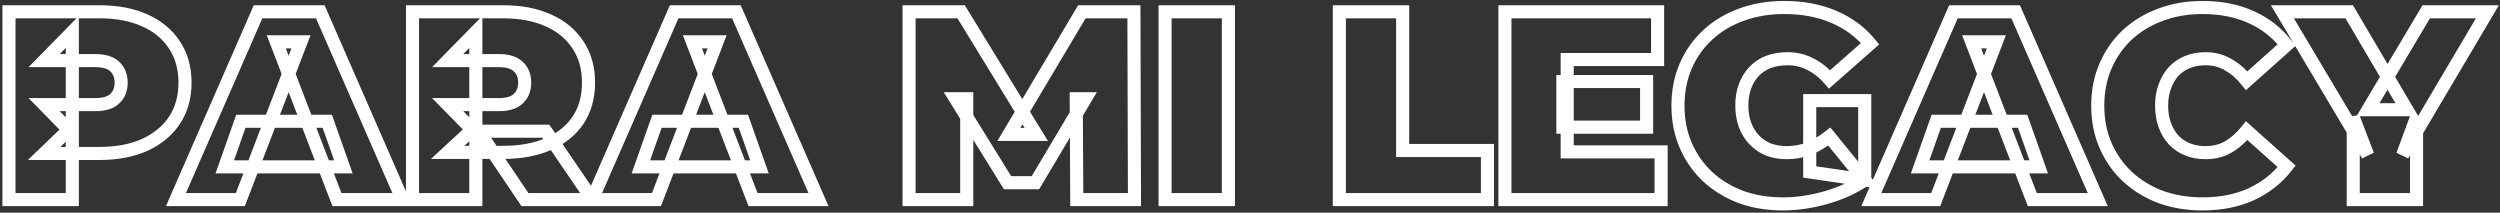 <svg width="764" height="65" viewBox="0 0 764 65" fill="none" xmlns="http://www.w3.org/2000/svg">
<rect x="0" y="0" width="764" height="65" fill="#333333" stroke="none"/>
<mask id="path-1-outside-1_2001_2077" maskUnits="userSpaceOnUse" x="0" y="0" width="764" height="65" fill="black">
<rect fill="white" width="764" height="65"/>
<path d="M2.743 61V3.6H30.377C35.735 3.6 40.354 4.475 44.235 6.224C48.171 7.973 51.205 10.488 53.337 13.768C55.469 16.993 56.535 20.82 56.535 25.248C56.535 29.676 55.469 33.503 53.337 36.728C51.205 39.953 48.171 42.468 44.235 44.272C40.354 46.021 35.735 46.896 30.377 46.896H13.485L22.095 38.614V61H2.743ZM22.095 40.746L13.485 31.972H29.147C31.826 31.972 33.794 31.371 35.051 30.168C36.363 28.965 37.019 27.325 37.019 25.248C37.019 23.171 36.363 21.531 35.051 20.328C33.794 19.125 31.826 18.524 29.147 18.524H13.485L22.095 9.75V40.746ZM53.767 61L78.859 3.6H97.883L122.975 61H102.967L84.435 12.784H91.979L73.447 61H53.767ZM68.691 50.996L73.611 37.056H100.015L104.935 50.996H68.691ZM126.064 61V3.6H153.698C159.055 3.6 163.674 4.475 167.556 6.224C171.492 7.973 174.526 10.488 176.658 13.768C178.79 16.993 179.856 20.82 179.856 25.248C179.856 29.676 178.79 33.503 176.658 36.728C174.526 39.899 171.492 42.331 167.556 44.026C163.674 45.721 159.055 46.568 153.698 46.568H136.806L145.416 38.614V61H126.064ZM160.422 61L146.318 40.09H166.818L181.086 61H160.422ZM145.416 40.746L136.806 31.972H152.468C155.146 31.972 157.114 31.371 158.372 30.168C159.684 28.965 160.34 27.325 160.34 25.248C160.34 23.171 159.684 21.531 158.372 20.328C157.114 19.125 155.146 18.524 152.468 18.524H136.806L145.416 9.75V40.746ZM180.931 61L206.023 3.6H225.047L250.139 61H230.131L211.599 12.784H219.143L200.611 61H180.931ZM195.855 50.996L200.775 37.056H227.179L232.099 50.996H195.855ZM277.812 61V3.6H293.72L316.68 41.074H308.316L330.62 3.6H346.528L346.692 61H329.062L328.898 30.168H331.686L316.434 55.834H307.906L291.998 30.168H295.442V61H277.812ZM356.048 61V3.6H375.4V61H356.048ZM409.3 61V3.6H428.652V45.994H454.564V61H409.3ZM477.621 24.92H503.205V38.86H477.621V24.92ZM478.933 46.404H507.633V61H459.909V3.6H506.567V18.196H478.933V46.404ZM544.849 62.312C540.203 62.312 535.911 61.601 531.975 60.18C528.094 58.704 524.705 56.627 521.807 53.948C518.965 51.269 516.751 48.099 515.165 44.436C513.58 40.773 512.787 36.728 512.787 32.3C512.787 27.872 513.58 23.827 515.165 20.164C516.751 16.501 518.992 13.331 521.889 10.652C524.787 7.973 528.203 5.923 532.139 4.502C536.13 3.026 540.503 2.288 545.259 2.288C550.945 2.288 556.001 3.245 560.429 5.158C564.912 7.071 568.602 9.805 571.499 13.358L559.117 24.264C557.313 22.187 555.345 20.629 553.213 19.59C551.136 18.497 548.813 17.95 546.243 17.95C544.111 17.95 542.171 18.278 540.421 18.934C538.727 19.59 537.278 20.547 536.075 21.804C534.873 23.061 533.943 24.565 533.287 26.314C532.631 28.063 532.303 30.059 532.303 32.3C532.303 34.432 532.631 36.4 533.287 38.204C533.943 39.953 534.873 41.457 536.075 42.714C537.278 43.971 538.699 44.955 540.339 45.666C542.034 46.322 543.92 46.65 545.997 46.65C548.184 46.65 550.316 46.295 552.393 45.584C554.471 44.819 556.685 43.534 559.035 41.73L569.859 55.014C566.361 57.365 562.37 59.169 557.887 60.426C553.405 61.683 549.059 62.312 544.849 62.312ZM553.049 52.554V30.742H569.859V55.014L553.049 52.554ZM571.873 61L596.965 3.6H615.989L641.081 61H621.073L602.541 12.784H610.085L591.553 61H571.873ZM586.797 50.996L591.717 37.056H618.121L623.041 50.996H586.797ZM673.052 62.312C668.46 62.312 664.196 61.601 660.26 60.18C656.379 58.704 652.99 56.627 650.092 53.948C647.25 51.269 645.036 48.099 643.45 44.436C641.865 40.773 641.072 36.728 641.072 32.3C641.072 27.872 641.865 23.827 643.45 20.164C645.036 16.501 647.25 13.331 650.092 10.652C652.99 7.973 656.379 5.923 660.26 4.502C664.196 3.026 668.46 2.288 673.052 2.288C678.683 2.288 683.658 3.272 687.976 5.24C692.35 7.208 695.958 10.051 698.8 13.768L686.582 24.674C684.888 22.542 683.002 20.902 680.924 19.754C678.902 18.551 676.606 17.95 674.036 17.95C672.014 17.95 670.182 18.278 668.542 18.934C666.902 19.59 665.481 20.547 664.278 21.804C663.13 23.061 662.228 24.592 661.572 26.396C660.916 28.145 660.588 30.113 660.588 32.3C660.588 34.487 660.916 36.482 661.572 38.286C662.228 40.035 663.13 41.539 664.278 42.796C665.481 44.053 666.902 45.01 668.542 45.666C670.182 46.322 672.014 46.65 674.036 46.65C676.606 46.65 678.902 46.076 680.924 44.928C683.002 43.725 684.888 42.058 686.582 39.926L698.8 50.832C695.958 54.495 692.35 57.337 687.976 59.36C683.658 61.328 678.683 62.312 673.052 62.312ZM719.148 61V35.826L723.576 47.388L697.5 3.6H717.918L735.548 33.53H723.658L741.452 3.6H760.148L734.236 47.388L738.5 35.826V61H719.148Z"/>
</mask>
<path d="M2.743 61H0.743V63H2.743V61ZM2.743 3.6V1.6H0.743V3.6H2.743ZM44.235 6.224L43.413 8.047L43.423 8.052L44.235 6.224ZM53.337 13.768L51.66 14.858L51.665 14.864L51.669 14.871L53.337 13.768ZM53.337 36.728L51.669 35.625L53.337 36.728ZM44.235 44.272L45.057 46.095L45.069 46.09L44.235 44.272ZM13.485 46.896L12.099 45.455L8.521 48.896H13.485V46.896ZM22.095 38.614H24.095V33.915L20.709 37.173L22.095 38.614ZM22.095 61V63H24.095V61H22.095ZM22.095 40.746L20.668 42.147L24.095 45.64V40.746H22.095ZM13.485 31.972V29.972H8.721L12.058 33.373L13.485 31.972ZM35.051 30.168L33.7 28.694L33.684 28.708L33.669 28.723L35.051 30.168ZM35.051 20.328L33.669 21.773L33.684 21.788L33.7 21.802L35.051 20.328ZM13.485 18.524L12.058 17.123L8.721 20.524H13.485V18.524ZM22.095 9.75H24.095V4.856L20.668 8.349L22.095 9.75ZM2.743 61H4.743V3.6H2.743H0.743V61H2.743ZM2.743 3.6V5.6H30.377V3.6V1.6H2.743V3.6ZM30.377 3.6V5.6C35.522 5.6 39.848 6.44 43.413 8.047L44.235 6.224L45.057 4.401C40.86 2.509 35.947 1.6 30.377 1.6V3.6ZM44.235 6.224L43.423 8.052C47.043 9.66 49.76 11.935 51.66 14.858L53.337 13.768L55.014 12.678C52.65 9.041 49.3 6.286 45.048 4.396L44.235 6.224ZM53.337 13.768L51.669 14.871C53.554 17.723 54.535 21.154 54.535 25.248H56.535H58.535C58.535 20.486 57.384 16.263 55.006 12.665L53.337 13.768ZM56.535 25.248H54.535C54.535 29.342 53.554 32.773 51.669 35.625L53.337 36.728L55.006 37.831C57.384 34.233 58.535 30.01 58.535 25.248H56.535ZM53.337 36.728L51.669 35.625C49.767 38.502 47.04 40.786 43.402 42.454L44.235 44.272L45.069 46.09C49.303 44.15 52.644 41.404 55.006 37.831L53.337 36.728ZM44.235 44.272L43.413 42.449C39.848 44.056 35.522 44.896 30.377 44.896V46.896V48.896C35.947 48.896 40.86 47.987 45.057 46.095L44.235 44.272ZM30.377 46.896V44.896H13.485V46.896V48.896H30.377V46.896ZM13.485 46.896L14.872 48.337L23.482 40.055L22.095 38.614L20.709 37.173L12.099 45.455L13.485 46.896ZM22.095 38.614H20.095V61H22.095H24.095V38.614H22.095ZM22.095 61V59H2.743V61V63H22.095V61ZM22.095 40.746L23.523 39.345L14.913 30.571L13.485 31.972L12.058 33.373L20.668 42.147L22.095 40.746ZM13.485 31.972V33.972H29.147V31.972V29.972H13.485V31.972ZM29.147 31.972V33.972C32.071 33.972 34.647 33.323 36.434 31.613L35.051 30.168L33.669 28.723C32.941 29.419 31.581 29.972 29.147 29.972V31.972ZM35.051 30.168L36.403 31.642C38.198 29.997 39.019 27.783 39.019 25.248H37.019H35.019C35.019 26.867 34.529 27.934 33.7 28.694L35.051 30.168ZM37.019 25.248H39.019C39.019 22.713 38.198 20.499 36.403 18.854L35.051 20.328L33.7 21.802C34.529 22.562 35.019 23.629 35.019 25.248H37.019ZM35.051 20.328L36.434 18.883C34.647 17.173 32.071 16.524 29.147 16.524V18.524V20.524C31.581 20.524 32.941 21.077 33.669 21.773L35.051 20.328ZM29.147 18.524V16.524H13.485V18.524V20.524H29.147V18.524ZM13.485 18.524L14.913 19.925L23.523 11.151L22.095 9.75L20.668 8.349L12.058 17.123L13.485 18.524ZM22.095 9.75H20.095V40.746H22.095H24.095V9.75H22.095ZM53.767 61L51.935 60.199L50.71 63H53.767V61ZM78.859 3.6V1.6H77.551L77.027 2.799L78.859 3.6ZM97.883 3.6L99.716 2.799L99.192 1.6H97.883V3.6ZM122.975 61V63H126.032L124.808 60.199L122.975 61ZM102.967 61L101.1 61.718L101.593 63H102.967V61ZM84.435 12.784V10.784H81.524L82.568 13.502L84.435 12.784ZM91.979 12.784L93.846 13.502L94.891 10.784H91.979V12.784ZM73.447 61V63H74.821L75.314 61.718L73.447 61ZM68.691 50.996L66.805 50.33L65.864 52.996H68.691V50.996ZM73.611 37.056V35.056H72.196L71.725 36.39L73.611 37.056ZM100.015 37.056L101.901 36.39L101.43 35.056H100.015V37.056ZM104.935 50.996V52.996H107.762L106.821 50.33L104.935 50.996ZM53.767 61L55.6 61.801L80.692 4.401L78.859 3.6L77.027 2.799L51.935 60.199L53.767 61ZM78.859 3.6V5.6H97.883V3.6V1.6H78.859V3.6ZM97.883 3.6L96.051 4.401L121.143 61.801L122.975 61L124.808 60.199L99.716 2.799L97.883 3.6ZM122.975 61V59H102.967V61V63H122.975V61ZM102.967 61L104.834 60.282L86.302 12.066L84.435 12.784L82.568 13.502L101.1 61.718L102.967 61ZM84.435 12.784V14.784H91.979V12.784V10.784H84.435V12.784ZM91.979 12.784L90.112 12.066L71.58 60.282L73.447 61L75.314 61.718L93.846 13.502L91.979 12.784ZM73.447 61V59H53.767V61V63H73.447V61ZM68.691 50.996L70.577 51.662L75.497 37.722L73.611 37.056L71.725 36.39L66.805 50.33L68.691 50.996ZM73.611 37.056V39.056H100.015V37.056V35.056H73.611V37.056ZM100.015 37.056L98.129 37.722L103.049 51.662L104.935 50.996L106.821 50.33L101.901 36.39L100.015 37.056ZM104.935 50.996V48.996H68.691V50.996V52.996H104.935V50.996ZM126.064 61H124.064V63H126.064V61ZM126.064 3.6V1.6H124.064V3.6H126.064ZM167.556 6.224L166.734 8.047L166.743 8.052L167.556 6.224ZM176.658 13.768L174.981 14.858L174.985 14.864L174.989 14.871L176.658 13.768ZM176.658 36.728L178.317 37.844L178.322 37.837L178.326 37.831L176.658 36.728ZM167.556 44.026L166.765 42.189L166.755 42.193L167.556 44.026ZM136.806 46.568L135.449 45.099L131.693 48.568H136.806V46.568ZM145.416 38.614H147.416V34.044L144.059 37.145L145.416 38.614ZM145.416 61V63H147.416V61H145.416ZM160.422 61L158.764 62.118L159.358 63H160.422V61ZM146.318 40.09V38.09H142.556L144.66 41.208L146.318 40.09ZM166.818 40.09L168.47 38.963L167.874 38.09H166.818V40.09ZM181.086 61V63H184.872L182.738 59.873L181.086 61ZM145.416 40.746L143.988 42.147L147.416 45.64V40.746H145.416ZM136.806 31.972V29.972H132.041L135.378 33.373L136.806 31.972ZM158.372 30.168L157.02 28.694L157.005 28.708L156.989 28.723L158.372 30.168ZM158.372 20.328L156.989 21.773L157.005 21.788L157.02 21.802L158.372 20.328ZM136.806 18.524L135.378 17.123L132.041 20.524H136.806V18.524ZM145.416 9.75H147.416V4.856L143.988 8.349L145.416 9.75ZM126.064 61H128.064V3.6H126.064H124.064V61H126.064ZM126.064 3.6V5.6H153.698V3.6V1.6H126.064V3.6ZM153.698 3.6V5.6C158.843 5.6 163.168 6.44 166.734 8.047L167.556 6.224L168.377 4.401C164.18 2.509 159.267 1.6 153.698 1.6V3.6ZM167.556 6.224L166.743 8.052C170.363 9.66 173.081 11.935 174.981 14.858L176.658 13.768L178.335 12.678C175.971 9.041 172.62 6.286 168.368 4.396L167.556 6.224ZM176.658 13.768L174.989 14.871C176.875 17.723 177.856 21.154 177.856 25.248H179.856H181.856C181.856 20.486 180.705 16.263 178.326 12.665L176.658 13.768ZM179.856 25.248H177.856C177.856 29.342 176.875 32.773 174.989 35.625L176.658 36.728L178.326 37.831C180.705 34.233 181.856 30.01 181.856 25.248H179.856ZM176.658 36.728L174.998 35.612C173.106 38.426 170.392 40.627 166.765 42.189L167.556 44.026L168.347 45.863C172.591 44.035 175.946 41.371 178.317 37.844L176.658 36.728ZM167.556 44.026L166.755 42.193C163.184 43.752 158.85 44.568 153.698 44.568V46.568V48.568C159.26 48.568 164.165 47.689 168.356 45.859L167.556 44.026ZM153.698 46.568V44.568H136.806V46.568V48.568H153.698V46.568ZM136.806 46.568L138.163 48.037L146.773 40.083L145.416 38.614L144.059 37.145L135.449 45.099L136.806 46.568ZM145.416 38.614H143.416V61H145.416H147.416V38.614H145.416ZM145.416 61V59H126.064V61V63H145.416V61ZM160.422 61L162.08 59.882L147.976 38.972L146.318 40.09L144.66 41.208L158.764 62.118L160.422 61ZM146.318 40.09V42.09H166.818V40.09V38.09H146.318V40.09ZM166.818 40.09L165.166 41.217L179.434 62.127L181.086 61L182.738 59.873L168.47 38.963L166.818 40.09ZM181.086 61V59H160.422V61V63H181.086V61ZM145.416 40.746L146.843 39.345L138.233 30.571L136.806 31.972L135.378 33.373L143.988 42.147L145.416 40.746ZM136.806 31.972V33.972H152.468V31.972V29.972H136.806V31.972ZM152.468 31.972V33.972C155.391 33.972 157.967 33.323 159.754 31.613L158.372 30.168L156.989 28.723C156.262 29.419 154.901 29.972 152.468 29.972V31.972ZM158.372 30.168L159.723 31.642C161.518 29.997 162.34 27.783 162.34 25.248H160.34H158.34C158.34 26.867 157.849 27.934 157.02 28.694L158.372 30.168ZM160.34 25.248H162.34C162.34 22.713 161.518 20.499 159.723 18.854L158.372 20.328L157.02 21.802C157.849 22.562 158.34 23.629 158.34 25.248H160.34ZM158.372 20.328L159.754 18.883C157.967 17.173 155.391 16.524 152.468 16.524V18.524V20.524C154.901 20.524 156.262 21.077 156.989 21.773L158.372 20.328ZM152.468 18.524V16.524H136.806V18.524V20.524H152.468V18.524ZM136.806 18.524L138.233 19.925L146.843 11.151L145.416 9.75L143.988 8.349L135.378 17.123L136.806 18.524ZM145.416 9.75H143.416V40.746H145.416H147.416V9.75H145.416ZM180.931 61L179.099 60.199L177.874 63H180.931V61ZM206.023 3.6V1.6H204.715L204.191 2.799L206.023 3.6ZM225.047 3.6L226.88 2.799L226.356 1.6H225.047V3.6ZM250.139 61V63H253.196L251.972 60.199L250.139 61ZM230.131 61L228.264 61.718L228.757 63H230.131V61ZM211.599 12.784V10.784H208.688L209.732 13.502L211.599 12.784ZM219.143 12.784L221.01 13.502L222.055 10.784H219.143V12.784ZM200.611 61V63H201.985L202.478 61.718L200.611 61ZM195.855 50.996L193.969 50.33L193.028 52.996H195.855V50.996ZM200.775 37.056V35.056H199.36L198.889 36.39L200.775 37.056ZM227.179 37.056L229.065 36.39L228.594 35.056H227.179V37.056ZM232.099 50.996V52.996H234.926L233.985 50.33L232.099 50.996ZM180.931 61L182.764 61.801L207.856 4.401L206.023 3.6L204.191 2.799L179.099 60.199L180.931 61ZM206.023 3.6V5.6H225.047V3.6V1.6H206.023V3.6ZM225.047 3.6L223.215 4.401L248.307 61.801L250.139 61L251.972 60.199L226.88 2.799L225.047 3.6ZM250.139 61V59H230.131V61V63H250.139V61ZM230.131 61L231.998 60.282L213.466 12.066L211.599 12.784L209.732 13.502L228.264 61.718L230.131 61ZM211.599 12.784V14.784H219.143V12.784V10.784H211.599V12.784ZM219.143 12.784L217.276 12.066L198.744 60.282L200.611 61L202.478 61.718L221.01 13.502L219.143 12.784ZM200.611 61V59H180.931V61V63H200.611V61ZM195.855 50.996L197.741 51.662L202.661 37.722L200.775 37.056L198.889 36.39L193.969 50.33L195.855 50.996ZM200.775 37.056V39.056H227.179V37.056V35.056H200.775V37.056ZM227.179 37.056L225.293 37.722L230.213 51.662L232.099 50.996L233.985 50.33L229.065 36.39L227.179 37.056ZM232.099 50.996V48.996H195.855V50.996V52.996H232.099V50.996ZM277.812 61H275.812V63H277.812V61ZM277.812 3.6V1.6H275.812V3.6H277.812ZM293.72 3.6L295.425 2.555L294.84 1.6H293.72V3.6ZM316.68 41.074V43.074H320.251L318.385 40.029L316.68 41.074ZM308.316 41.074L306.597 40.051L304.798 43.074H308.316V41.074ZM330.62 3.6V1.6H329.483L328.901 2.577L330.62 3.6ZM346.528 3.6L348.528 3.594L348.522 1.6H346.528V3.6ZM346.692 61V63H348.697L348.692 60.994L346.692 61ZM329.062 61L327.062 61.011L327.072 63H329.062V61ZM328.898 30.168V28.168H326.887L326.898 30.179L328.898 30.168ZM331.686 30.168L333.405 31.19L335.201 28.168H331.686V30.168ZM316.434 55.834V57.834H317.572L318.153 56.856L316.434 55.834ZM307.906 55.834L306.206 56.888L306.792 57.834H307.906V55.834ZM291.998 30.168V28.168H288.405L290.298 31.222L291.998 30.168ZM295.442 30.168H297.442V28.168H295.442V30.168ZM295.442 61V63H297.442V61H295.442ZM277.812 61H279.812V3.6H277.812H275.812V61H277.812ZM277.812 3.6V5.6H293.72V3.6V1.6H277.812V3.6ZM293.72 3.6L292.014 4.645L314.974 42.119L316.68 41.074L318.385 40.029L295.425 2.555L293.72 3.6ZM316.68 41.074V39.074H308.316V41.074V43.074H316.68V41.074ZM308.316 41.074L310.034 42.097L332.338 4.623L330.62 3.6L328.901 2.577L306.597 40.051L308.316 41.074ZM330.62 3.6V5.6H346.528V3.6V1.6H330.62V3.6ZM346.528 3.6L344.528 3.606L344.692 61.006L346.692 61L348.692 60.994L348.528 3.594L346.528 3.6ZM346.692 61V59H329.062V61V63H346.692V61ZM329.062 61L331.062 60.989L330.898 30.157L328.898 30.168L326.898 30.179L327.062 61.011L329.062 61ZM328.898 30.168V32.168H331.686V30.168V28.168H328.898V30.168ZM331.686 30.168L329.966 29.146L314.714 54.812L316.434 55.834L318.153 56.856L333.405 31.19L331.686 30.168ZM316.434 55.834V53.834H307.906V55.834V57.834H316.434V55.834ZM307.906 55.834L309.606 54.78L293.698 29.114L291.998 30.168L290.298 31.222L306.206 56.888L307.906 55.834ZM291.998 30.168V32.168H295.442V30.168V28.168H291.998V30.168ZM295.442 30.168H293.442V61H295.442H297.442V30.168H295.442ZM295.442 61V59H277.812V61V63H295.442V61ZM356.048 61H354.048V63H356.048V61ZM356.048 3.6V1.6H354.048V3.6H356.048ZM375.4 3.6H377.4V1.6H375.4V3.6ZM375.4 61V63H377.4V61H375.4ZM356.048 61H358.048V3.6H356.048H354.048V61H356.048ZM356.048 3.6V5.6H375.4V3.6V1.6H356.048V3.6ZM375.4 3.6H373.4V61H375.4H377.4V3.6H375.4ZM375.4 61V59H356.048V61V63H375.4V61ZM409.3 61H407.3V63H409.3V61ZM409.3 3.6V1.6H407.3V3.6H409.3ZM428.652 3.6H430.652V1.6H428.652V3.6ZM428.652 45.994H426.652V47.994H428.652V45.994ZM454.564 45.994H456.564V43.994H454.564V45.994ZM454.564 61V63H456.564V61H454.564ZM409.3 61H411.3V3.6H409.3H407.3V61H409.3ZM409.3 3.6V5.6H428.652V3.6V1.6H409.3V3.6ZM428.652 3.6H426.652V45.994H428.652H430.652V3.6H428.652ZM428.652 45.994V47.994H454.564V45.994V43.994H428.652V45.994ZM454.564 45.994H452.564V61H454.564H456.564V45.994H454.564ZM454.564 61V59H409.3V61V63H454.564V61ZM477.621 24.92V22.92H475.621V24.92H477.621ZM503.205 24.92H505.205V22.92H503.205V24.92ZM503.205 38.86V40.86H505.205V38.86H503.205ZM477.621 38.86H475.621V40.86H477.621V38.86ZM478.933 46.404H476.933V48.404H478.933V46.404ZM507.633 46.404H509.633V44.404H507.633V46.404ZM507.633 61V63H509.633V61H507.633ZM459.909 61H457.909V63H459.909V61ZM459.909 3.6V1.6H457.909V3.6H459.909ZM506.567 3.6H508.567V1.6H506.567V3.6ZM506.567 18.196V20.196H508.567V18.196H506.567ZM478.933 18.196V16.196H476.933V18.196H478.933ZM477.621 24.92V26.92H503.205V24.92V22.92H477.621V24.92ZM503.205 24.92H501.205V38.86H503.205H505.205V24.92H503.205ZM503.205 38.86V36.86H477.621V38.86V40.86H503.205V38.86ZM477.621 38.86H479.621V24.92H477.621H475.621V38.86H477.621ZM478.933 46.404V48.404H507.633V46.404V44.404H478.933V46.404ZM507.633 46.404H505.633V61H507.633H509.633V46.404H507.633ZM507.633 61V59H459.909V61V63H507.633V61ZM459.909 61H461.909V3.6H459.909H457.909V61H459.909ZM459.909 3.6V5.6H506.567V3.6V1.6H459.909V3.6ZM506.567 3.6H504.567V18.196H506.567H508.567V3.6H506.567ZM506.567 18.196V16.196H478.933V18.196V20.196H506.567V18.196ZM478.933 18.196H476.933V46.404H478.933H480.933V18.196H478.933ZM531.975 60.18L531.264 62.049L531.28 62.055L531.296 62.061L531.975 60.18ZM521.807 53.948L520.436 55.404L520.443 55.41L520.449 55.416L521.807 53.948ZM515.165 44.436L513.33 45.23L515.165 44.436ZM515.165 20.164L513.33 19.37V19.37L515.165 20.164ZM521.889 10.652L520.531 9.183L521.889 10.652ZM532.139 4.502L532.818 6.383L532.826 6.38L532.833 6.378L532.139 4.502ZM560.429 5.158L559.636 6.994L559.644 6.997L560.429 5.158ZM571.499 13.358L572.821 14.859L574.266 13.586L573.049 12.094L571.499 13.358ZM559.117 24.264L557.607 25.575L558.928 27.096L560.439 25.765L559.117 24.264ZM553.213 19.59L552.282 21.36L552.309 21.374L552.337 21.388L553.213 19.59ZM540.421 18.934L539.719 17.061L539.709 17.065L539.699 17.069L540.421 18.934ZM536.075 21.804L537.52 23.186V23.186L536.075 21.804ZM533.287 26.314L535.16 27.016L533.287 26.314ZM533.287 38.204L531.408 38.888L531.411 38.897L531.415 38.906L533.287 38.204ZM536.075 42.714L537.52 41.332L536.075 42.714ZM540.339 45.666L539.544 47.501L539.58 47.517L539.617 47.531L540.339 45.666ZM552.393 45.584L553.041 47.476L553.063 47.469L553.085 47.461L552.393 45.584ZM559.035 41.73L560.586 40.467L559.359 38.961L557.818 40.143L559.035 41.73ZM569.859 55.014L570.975 56.674L572.795 55.451L571.41 53.751L569.859 55.014ZM557.887 60.426L558.427 62.352L557.887 60.426ZM553.049 52.554H551.049V54.283L552.76 54.533L553.049 52.554ZM553.049 30.742V28.742H551.049V30.742H553.049ZM569.859 30.742H571.859V28.742H569.859V30.742ZM569.859 55.014L569.57 56.993L571.859 57.328V55.014H569.859ZM544.849 62.312V60.312C540.409 60.312 536.35 59.633 532.654 58.299L531.975 60.18L531.296 62.061C535.472 63.569 539.996 64.312 544.849 64.312V62.312ZM531.975 60.18L532.686 58.311C529.031 56.921 525.865 54.975 523.165 52.48L521.807 53.948L520.449 55.416C523.544 58.278 527.156 60.487 531.264 62.049L531.975 60.18ZM521.807 53.948L523.179 52.492C520.538 50.004 518.48 47.06 517.001 43.642L515.165 44.436L513.33 45.23C515.021 49.137 517.391 52.534 520.436 55.404L521.807 53.948ZM515.165 44.436L517.001 43.642C515.535 40.256 514.787 36.485 514.787 32.3H512.787H510.787C510.787 36.971 511.625 41.291 513.33 45.23L515.165 44.436ZM512.787 32.3H514.787C514.787 28.115 515.535 24.344 517.001 20.958L515.165 20.164L513.33 19.37C511.625 23.309 510.787 27.629 510.787 32.3H512.787ZM515.165 20.164L517.001 20.958C518.477 17.548 520.556 14.608 523.247 12.12L521.889 10.652L520.531 9.183C517.427 12.053 515.024 15.454 513.33 19.37L515.165 20.164ZM521.889 10.652L523.247 12.12C525.936 9.634 529.118 7.719 532.818 6.383L532.139 4.502L531.46 2.621C527.288 4.127 523.637 6.312 520.531 9.183L521.889 10.652ZM532.139 4.502L532.833 6.378C536.577 4.993 540.712 4.288 545.259 4.288V2.288V0.288C540.294 0.288 535.683 1.059 531.445 2.626L532.139 4.502ZM545.259 2.288V4.288C550.72 4.288 555.499 5.206 559.636 6.994L560.429 5.158L561.222 3.322C556.503 1.283 551.169 0.288 545.259 0.288V2.288ZM560.429 5.158L559.644 6.997C563.848 8.792 567.269 11.335 569.949 14.622L571.499 13.358L573.049 12.094C569.934 8.274 565.975 5.351 561.214 3.319L560.429 5.158ZM571.499 13.358L570.177 11.857L557.795 22.763L559.117 24.264L560.439 25.765L572.821 14.859L571.499 13.358ZM559.117 24.264L560.627 22.953C558.675 20.704 556.499 18.966 554.089 17.792L553.213 19.59L552.337 21.388C554.192 22.291 555.952 23.669 557.607 25.575L559.117 24.264ZM553.213 19.59L554.145 17.82C551.754 16.562 549.106 15.95 546.243 15.95V17.95V19.95C548.519 19.95 550.518 20.432 552.282 21.36L553.213 19.59ZM546.243 17.95V15.95C543.905 15.95 541.722 16.31 539.719 17.061L540.421 18.934L541.123 20.807C542.619 20.246 544.318 19.95 546.243 19.95V17.95ZM540.421 18.934L539.699 17.069C537.743 17.826 536.044 18.943 534.63 20.422L536.075 21.804L537.52 23.186C538.511 22.151 539.71 21.354 541.143 20.799L540.421 18.934ZM536.075 21.804L534.63 20.422C533.227 21.889 532.158 23.628 531.415 25.612L533.287 26.314L535.16 27.016C535.728 25.501 536.518 24.234 537.52 23.186L536.075 21.804ZM533.287 26.314L531.415 25.612C530.659 27.625 530.303 29.866 530.303 32.3H532.303H534.303C534.303 30.252 534.603 28.501 535.16 27.016L533.287 26.314ZM532.303 32.3H530.303C530.303 34.639 530.664 36.842 531.408 38.888L533.287 38.204L535.167 37.52C534.599 35.959 534.303 34.225 534.303 32.3H532.303ZM533.287 38.204L531.415 38.906C532.158 40.89 533.227 42.63 534.63 44.096L536.075 42.714L537.52 41.332C536.518 40.284 535.728 39.017 535.16 37.502L533.287 38.204ZM536.075 42.714L534.63 44.096C536.022 45.552 537.666 46.687 539.544 47.501L540.339 45.666L541.134 43.831C539.732 43.223 538.534 42.391 537.52 41.332L536.075 42.714ZM540.339 45.666L539.617 47.531C541.573 48.288 543.708 48.65 545.997 48.65V46.65V44.65C544.132 44.65 542.495 44.356 541.061 43.801L540.339 45.666ZM545.997 46.65V48.65C548.405 48.65 550.756 48.258 553.041 47.476L552.393 45.584L551.746 43.692C549.876 44.331 547.963 44.65 545.997 44.65V46.65ZM552.393 45.584L553.085 47.461C555.403 46.607 557.793 45.205 560.253 43.317L559.035 41.73L557.818 40.143C555.576 41.864 553.538 43.031 551.702 43.707L552.393 45.584ZM559.035 41.73L557.485 42.993L568.309 56.277L569.859 55.014L571.41 53.751L560.586 40.467L559.035 41.73ZM569.859 55.014L568.744 53.354C565.439 55.574 561.646 57.294 557.347 58.5L557.887 60.426L558.427 62.352C563.093 61.043 567.282 59.155 570.975 56.674L569.859 55.014ZM557.887 60.426L557.347 58.5C553.022 59.714 548.858 60.312 544.849 60.312V62.312V64.312C549.259 64.312 553.787 63.653 558.427 62.352L557.887 60.426ZM553.049 52.554H555.049V30.742H553.049H551.049V52.554H553.049ZM553.049 30.742V32.742H569.859V30.742V28.742H553.049V30.742ZM569.859 30.742H567.859V55.014H569.859H571.859V30.742H569.859ZM569.859 55.014L570.149 53.035L553.339 50.575L553.049 52.554L552.76 54.533L569.57 56.993L569.859 55.014ZM571.873 61L570.04 60.199L568.816 63H571.873V61ZM596.965 3.6V1.6H595.656L595.132 2.799L596.965 3.6ZM615.989 3.6L617.821 2.799L617.297 1.6H615.989V3.6ZM641.081 61V63H644.138L642.913 60.199L641.081 61ZM621.073 61L619.206 61.718L619.699 63H621.073V61ZM602.541 12.784V10.784H599.629L600.674 13.502L602.541 12.784ZM610.085 12.784L611.952 13.502L612.996 10.784H610.085V12.784ZM591.553 61V63H592.927L593.419 61.718L591.553 61ZM586.797 50.996L584.911 50.33L583.97 52.996H586.797V50.996ZM591.717 37.056V35.056H590.302L589.831 36.39L591.717 37.056ZM618.121 37.056L620.007 36.39L619.536 35.056H618.121V37.056ZM623.041 50.996V52.996H625.867L624.927 50.33L623.041 50.996ZM571.873 61L573.705 61.801L598.797 4.401L596.965 3.6L595.132 2.799L570.04 60.199L571.873 61ZM596.965 3.6V5.6H615.989V3.6V1.6H596.965V3.6ZM615.989 3.6L614.156 4.401L639.248 61.801L641.081 61L642.913 60.199L617.821 2.799L615.989 3.6ZM641.081 61V59H621.073V61V63H641.081V61ZM621.073 61L622.94 60.282L604.408 12.066L602.541 12.784L600.674 13.502L619.206 61.718L621.073 61ZM602.541 12.784V14.784H610.085V12.784V10.784H602.541V12.784ZM610.085 12.784L608.218 12.066L589.686 60.282L591.553 61L593.419 61.718L611.952 13.502L610.085 12.784ZM591.553 61V59H571.873V61V63H591.553V61ZM586.797 50.996L588.683 51.662L593.603 37.722L591.717 37.056L589.831 36.39L584.911 50.33L586.797 50.996ZM591.717 37.056V39.056H618.121V37.056V35.056H591.717V37.056ZM618.121 37.056L616.235 37.722L621.155 51.662L623.041 50.996L624.927 50.33L620.007 36.39L618.121 37.056ZM623.041 50.996V48.996H586.797V50.996V52.996H623.041V50.996ZM660.26 60.18L659.549 62.049L659.565 62.055L659.581 62.061L660.26 60.18ZM650.092 53.948L648.721 55.404L648.728 55.41L648.735 55.416L650.092 53.948ZM643.45 44.436L641.615 45.23L643.45 44.436ZM643.45 20.164L641.615 19.37V19.37L643.45 20.164ZM650.092 10.652L648.735 9.183L648.728 9.19L648.721 9.196L650.092 10.652ZM660.26 4.502L660.948 6.38L660.955 6.377L660.963 6.375L660.26 4.502ZM687.976 5.24L687.147 7.06L687.156 7.064L687.976 5.24ZM698.8 13.768L700.132 15.26L701.515 14.026L700.389 12.553L698.8 13.768ZM686.582 24.674L685.017 25.919L686.334 27.576L687.914 26.166L686.582 24.674ZM680.924 19.754L679.902 21.473L679.929 21.489L679.957 21.505L680.924 19.754ZM668.542 18.934L669.285 20.791L668.542 18.934ZM664.278 21.804L662.833 20.422L662.817 20.438L662.801 20.456L664.278 21.804ZM661.572 26.396L663.445 27.098L663.448 27.089L663.452 27.079L661.572 26.396ZM661.572 38.286L659.693 38.969L659.696 38.979L659.7 38.988L661.572 38.286ZM664.278 42.796L662.801 44.145L662.817 44.162L662.833 44.178L664.278 42.796ZM668.542 45.666L667.8 47.523L668.542 45.666ZM680.924 44.928L681.912 46.667L681.919 46.663L681.926 46.659L680.924 44.928ZM686.582 39.926L687.914 38.434L686.334 37.024L685.017 38.681L686.582 39.926ZM698.8 50.832L700.38 52.058L701.525 50.583L700.132 49.34L698.8 50.832ZM687.976 59.36L688.806 61.18L688.816 61.175L687.976 59.36ZM673.052 62.312V60.312C668.669 60.312 664.638 59.634 660.94 58.299L660.26 60.18L659.581 62.061C663.755 63.568 668.251 64.312 673.052 64.312V62.312ZM660.26 60.18L660.971 58.311C657.316 56.921 654.15 54.975 651.45 52.48L650.092 53.948L648.735 55.416C651.83 58.278 655.442 60.487 659.549 62.049L660.26 60.18ZM650.092 53.948L651.464 52.492C648.824 50.004 646.766 47.06 645.286 43.642L643.45 44.436L641.615 45.23C643.306 49.137 645.676 52.534 648.721 55.404L650.092 53.948ZM643.45 44.436L645.286 43.642C643.82 40.256 643.072 36.485 643.072 32.3H641.072H639.072C639.072 36.971 639.91 41.291 641.615 45.23L643.45 44.436ZM641.072 32.3H643.072C643.072 28.115 643.82 24.344 645.286 20.958L643.45 20.164L641.615 19.37C639.91 23.309 639.072 27.629 639.072 32.3H641.072ZM643.45 20.164L645.286 20.958C646.766 17.54 648.824 14.596 651.464 12.108L650.092 10.652L648.721 9.196C645.676 12.066 643.306 15.463 641.615 19.37L643.45 20.164ZM650.092 10.652L651.45 12.12C654.144 9.63 657.303 7.715 660.948 6.38L660.26 4.502L659.573 2.624C655.455 4.132 651.835 6.317 648.735 9.183L650.092 10.652ZM660.26 4.502L660.963 6.375C664.654 4.99 668.678 4.288 673.052 4.288V2.288V0.288C668.243 0.288 663.739 1.062 659.558 2.629L660.26 4.502ZM673.052 2.288V4.288C678.45 4.288 683.133 5.231 687.147 7.06L687.976 5.24L688.806 3.42C684.183 1.313 678.917 0.288 673.052 0.288V2.288ZM687.976 5.24L687.156 7.064C691.234 8.899 694.576 11.536 697.212 14.983L698.8 13.768L700.389 12.553C697.34 8.566 693.465 5.517 688.797 3.416L687.976 5.24ZM698.8 13.768L697.469 12.276L685.25 23.182L686.582 24.674L687.914 26.166L700.132 15.26L698.8 13.768ZM686.582 24.674L688.148 23.43C686.313 21.121 684.231 19.297 681.892 18.003L680.924 19.754L679.957 21.505C681.772 22.508 683.462 23.963 685.017 25.919L686.582 24.674ZM680.924 19.754L681.946 18.035C679.587 16.632 676.931 15.95 674.036 15.95V17.95V19.95C676.28 19.95 678.217 20.471 679.902 21.473L680.924 19.754ZM674.036 17.95V15.95C671.796 15.95 669.708 16.314 667.8 17.077L668.542 18.934L669.285 20.791C670.657 20.242 672.232 19.95 674.036 19.95V17.95ZM668.542 18.934L667.8 17.077C665.898 17.837 664.236 18.954 662.833 20.422L664.278 21.804L665.724 23.186C666.726 22.139 667.906 21.343 669.285 20.791L668.542 18.934ZM664.278 21.804L662.801 20.456C661.456 21.929 660.427 23.694 659.693 25.712L661.572 26.396L663.452 27.079C664.03 25.49 664.805 24.194 665.755 23.152L664.278 21.804ZM661.572 26.396L659.7 25.694C658.946 27.702 658.588 29.914 658.588 32.3H660.588H662.588C662.588 30.313 662.886 28.588 663.445 27.098L661.572 26.396ZM660.588 32.3H658.588C658.588 34.688 658.947 36.918 659.693 38.969L661.572 38.286L663.452 37.602C662.886 36.046 662.588 34.286 662.588 32.3H660.588ZM661.572 38.286L659.7 38.988C660.436 40.953 661.465 42.681 662.801 44.145L664.278 42.796L665.755 41.447C664.795 40.396 664.02 39.118 663.445 37.584L661.572 38.286ZM664.278 42.796L662.833 44.178C664.236 45.645 665.898 46.763 667.8 47.523L668.542 45.666L669.285 43.809C667.906 43.258 666.726 42.461 665.724 41.414L664.278 42.796ZM668.542 45.666L667.8 47.523C669.708 48.286 671.796 48.65 674.036 48.65V46.65V44.65C672.232 44.65 670.657 44.358 669.285 43.809L668.542 45.666ZM674.036 46.65V48.65C676.915 48.65 679.557 48.004 681.912 46.667L680.924 44.928L679.937 43.189C678.246 44.148 676.297 44.65 674.036 44.65V46.65ZM680.924 44.928L681.926 46.659C684.248 45.315 686.318 43.472 688.148 41.17L686.582 39.926L685.017 38.681C683.457 40.644 681.756 42.136 679.922 43.197L680.924 44.928ZM686.582 39.926L685.25 41.418L697.469 52.324L698.8 50.832L700.132 49.34L687.914 38.434L686.582 39.926ZM698.8 50.832L697.22 49.606C694.582 53.006 691.232 55.651 687.137 57.545L687.976 59.36L688.816 61.175C693.468 59.024 697.334 55.984 700.38 52.058L698.8 50.832ZM687.976 59.36L687.147 57.54C683.133 59.369 678.45 60.312 673.052 60.312V62.312V64.312C678.917 64.312 684.183 63.287 688.806 61.18L687.976 59.36ZM719.148 61H717.148V63H719.148V61ZM719.148 35.826L721.016 35.111L717.148 35.826H719.148ZM723.576 47.388L721.857 48.411L725.444 46.673L723.576 47.388ZM697.5 3.6V1.6H693.981L695.781 4.623L697.5 3.6ZM717.918 3.6L719.641 2.585L719.061 1.6H717.918V3.6ZM735.548 33.53V35.53H739.047L737.271 32.515L735.548 33.53ZM723.658 33.53L721.939 32.508L720.142 35.53H723.658V33.53ZM741.452 3.6V1.6H740.314L739.733 2.578L741.452 3.6ZM760.148 3.6L761.869 4.619L763.655 1.6H760.148V3.6ZM734.236 47.388L732.359 46.696L735.957 48.407L734.236 47.388ZM738.5 35.826H740.5L736.623 35.134L738.5 35.826ZM738.5 61V63H740.5V61H738.5ZM719.148 61H721.148V35.826H719.148H717.148V61H719.148ZM719.148 35.826L717.28 36.541L721.708 48.103L723.576 47.388L725.444 46.673L721.016 35.111L719.148 35.826ZM723.576 47.388L725.294 46.365L699.218 2.577L697.5 3.6L695.781 4.623L721.857 48.411L723.576 47.388ZM697.5 3.6V5.6H717.918V3.6V1.6H697.5V3.6ZM717.918 3.6L716.195 4.615L733.825 34.545L735.548 33.53L737.271 32.515L719.641 2.585L717.918 3.6ZM735.548 33.53V31.53H723.658V33.53V35.53H735.548V33.53ZM723.658 33.53L725.377 34.552L743.171 4.622L741.452 3.6L739.733 2.578L721.939 32.508L723.658 33.53ZM741.452 3.6V5.6H760.148V3.6V1.6H741.452V3.6ZM760.148 3.6L758.427 2.581L732.515 46.37L734.236 47.388L735.957 48.407L761.869 4.619L760.148 3.6ZM734.236 47.388L736.112 48.08L740.376 36.518L738.5 35.826L736.623 35.134L732.359 46.696L734.236 47.388ZM738.5 35.826H736.5V61H738.5H740.5V35.826H738.5ZM738.5 61V59H719.148V61V63H738.5V61Z" fill="white" mask="url(#path-1-outside-1_2001_2077)"/>
</svg>
